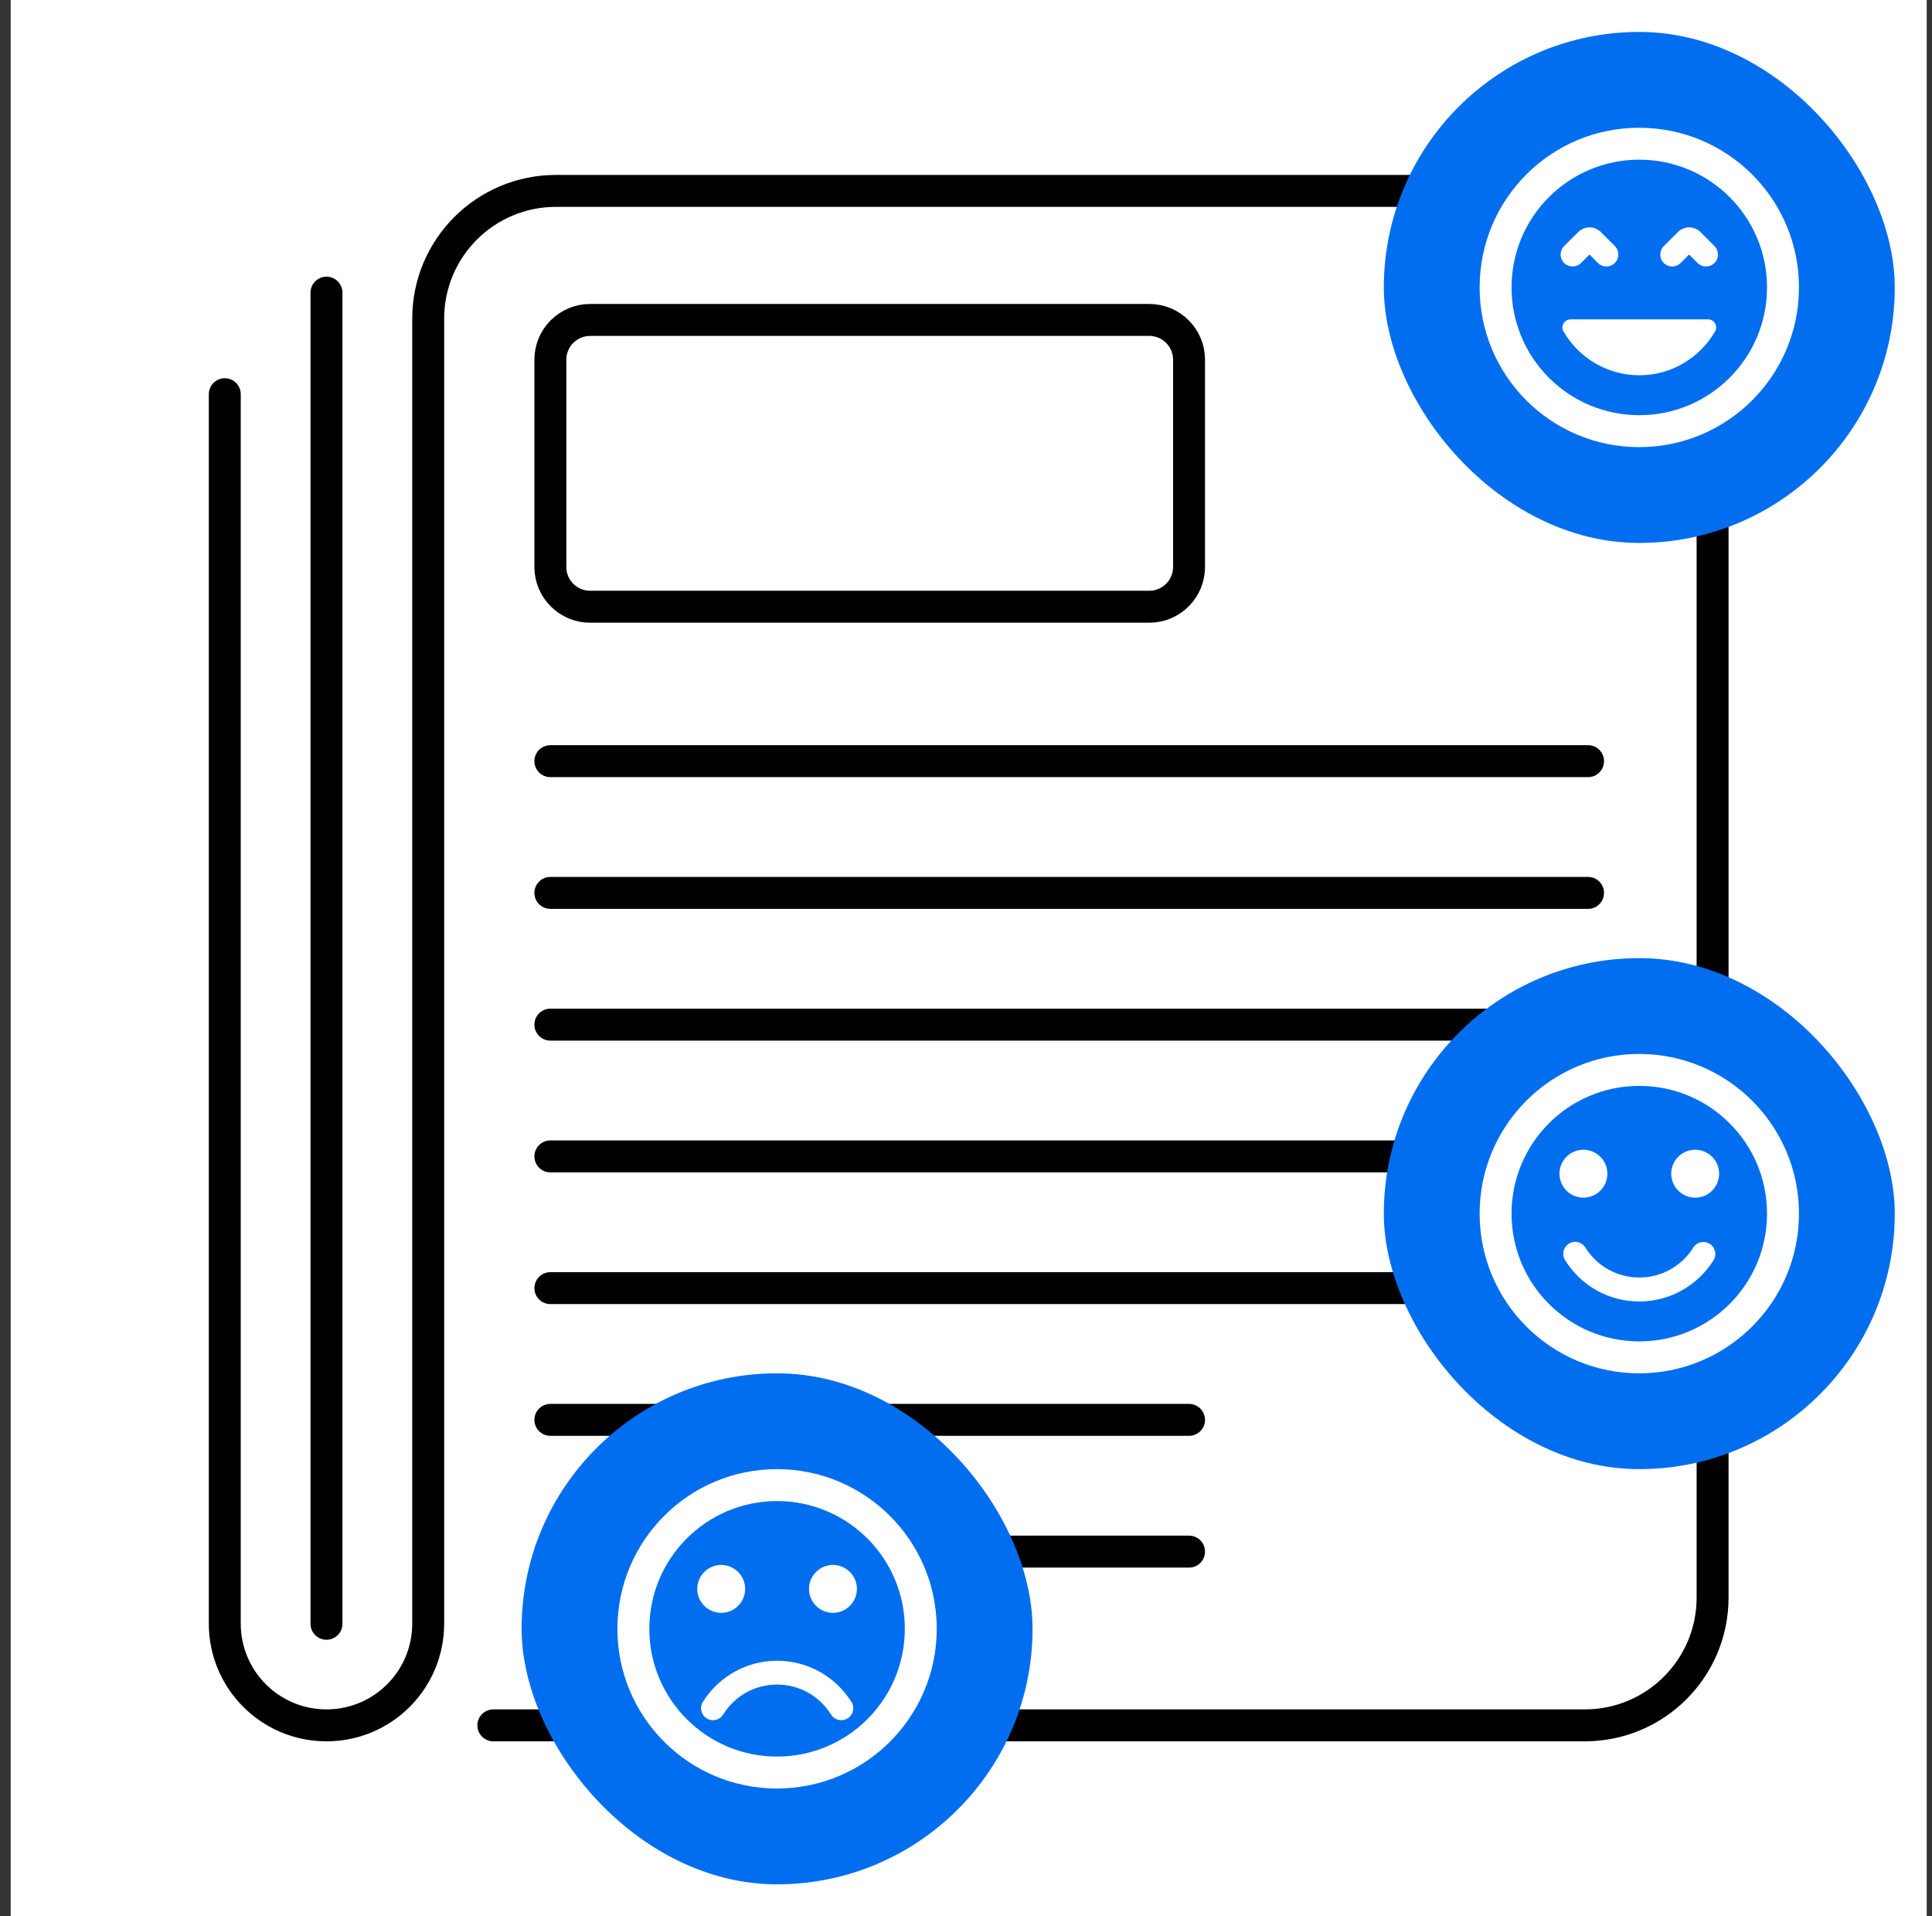 <svg width="121" height="120" viewBox="0 0 121 120" fill="none" xmlns="http://www.w3.org/2000/svg">
<rect x="0" y="0" width="121" height="120" fill="#333333" stroke="none"/>
<rect width="120" height="120" transform="translate(0.668)" fill="white"/>
<path d="M14.078 24.685V101.675C14.078 105.195 16.928 108.045 20.448 108.045C23.968 108.045 26.818 105.195 26.818 101.675V19.955C26.818 15.535 30.398 11.955 34.818 11.955H99.258C103.678 11.955 107.258 15.535 107.258 19.955V100.045C107.258 104.465 103.678 108.045 99.258 108.045H30.898" stroke="black" stroke-width="2" stroke-linecap="round" stroke-linejoin="round"/>
<path d="M20.447 18.325V101.685" stroke="black" stroke-width="2" stroke-linecap="round" stroke-linejoin="round"/>
<path d="M71.979 20.035H36.959C35.584 20.035 34.469 21.15 34.469 22.525V35.505C34.469 36.88 35.584 37.995 36.959 37.995H71.979C73.354 37.995 74.469 36.88 74.469 35.505V22.525C74.469 21.15 73.354 20.035 71.979 20.035Z" stroke="black" stroke-width="2" stroke-linecap="round" stroke-linejoin="round"/>
<path d="M99.459 47.665H34.469" stroke="black" stroke-width="2" stroke-linecap="round" stroke-linejoin="round"/>
<path d="M99.459 55.915H34.469" stroke="black" stroke-width="2" stroke-linecap="round" stroke-linejoin="round"/>
<path d="M99.459 64.165H34.469" stroke="black" stroke-width="2" stroke-linecap="round" stroke-linejoin="round"/>
<path d="M99.459 72.415H34.469" stroke="black" stroke-width="2" stroke-linecap="round" stroke-linejoin="round"/>
<path d="M99.459 80.665H34.469" stroke="black" stroke-width="2" stroke-linecap="round" stroke-linejoin="round"/>
<path d="M74.469 88.915H34.469" stroke="black" stroke-width="2" stroke-linecap="round" stroke-linejoin="round"/>
<path d="M74.469 97.165H34.469" stroke="black" stroke-width="2" stroke-linecap="round" stroke-linejoin="round"/>
<rect x="86.668" y="60" width="32" height="32" rx="16" fill="#006EEE"/>
<path d="M106.168 75C106.996 75 107.668 74.328 107.668 73.5C107.668 72.672 106.996 72 106.168 72C105.34 72 104.668 72.672 104.668 73.5C104.668 74.328 105.34 75 106.168 75Z" fill="white"/>
<path d="M99.168 75C99.996 75 100.668 74.328 100.668 73.5C100.668 72.672 99.996 72 99.168 72C98.34 72 97.668 72.672 97.668 73.5C97.668 74.328 98.34 75 99.168 75Z" fill="white"/>
<path d="M102.658 66C97.138 66 92.668 70.48 92.668 76C92.668 81.52 97.138 86 102.658 86C108.188 86 112.668 81.52 112.668 76C112.668 70.48 108.188 66 102.658 66ZM102.668 84C98.248 84 94.668 80.42 94.668 76C94.668 71.58 98.248 68 102.668 68C107.088 68 110.668 71.58 110.668 76C110.668 80.42 107.088 84 102.668 84ZM107.078 77.89C106.995 77.838 106.902 77.802 106.805 77.786C106.708 77.77 106.609 77.773 106.513 77.796C106.417 77.818 106.327 77.859 106.247 77.916C106.167 77.974 106.1 78.046 106.048 78.13C105.308 79.3 104.048 80 102.668 80C101.288 80 100.028 79.3 99.288 78.12C99.183 77.952 99.016 77.832 98.823 77.787C98.629 77.742 98.426 77.775 98.258 77.88C98.09 77.985 97.97 78.152 97.925 78.345C97.88 78.538 97.913 78.742 98.018 78.91C99.038 80.54 100.768 81.5 102.668 81.5C104.568 81.5 106.298 80.53 107.318 78.92C107.538 78.57 107.428 78.11 107.078 77.89Z" fill="white"/>
<rect x="86.668" y="2" width="32" height="32" rx="16" fill="#006EEE"/>
<path d="M99.548 15.94L100.078 16.47C100.368 16.76 100.848 16.76 101.138 16.47C101.428 16.18 101.428 15.7 101.138 15.41L100.258 14.53C100.165 14.437 100.056 14.364 99.935 14.314C99.814 14.263 99.684 14.238 99.553 14.238C99.422 14.238 99.292 14.263 99.171 14.314C99.05 14.364 98.941 14.437 98.848 14.53L97.958 15.41C97.668 15.7 97.668 16.18 97.958 16.47C98.248 16.76 98.728 16.76 99.018 16.47L99.548 15.94ZM102.668 23.5C104.698 23.5 106.468 22.39 107.418 20.75C107.461 20.673 107.484 20.587 107.483 20.499C107.482 20.411 107.458 20.324 107.414 20.248C107.369 20.173 107.305 20.11 107.229 20.066C107.153 20.023 107.066 20 106.978 20H98.358C97.978 20 97.728 20.42 97.918 20.75C98.399 21.585 99.091 22.279 99.925 22.761C100.758 23.244 101.705 23.499 102.668 23.5ZM104.198 16.47C104.488 16.76 104.968 16.76 105.258 16.47L105.788 15.94L106.318 16.47C106.608 16.76 107.088 16.76 107.378 16.47C107.668 16.18 107.668 15.7 107.378 15.41L106.498 14.53C106.405 14.437 106.296 14.364 106.175 14.314C106.054 14.263 105.924 14.238 105.793 14.238C105.662 14.238 105.532 14.263 105.411 14.314C105.29 14.364 105.18 14.437 105.088 14.53L104.208 15.41C103.908 15.7 103.908 16.18 104.198 16.47ZM102.658 8C97.138 8 92.668 12.47 92.668 18C92.668 23.53 97.138 28 102.658 28C108.178 28 112.668 23.53 112.668 18C112.668 12.47 108.188 8 102.658 8ZM102.668 26C98.248 26 94.668 22.42 94.668 18C94.668 13.58 98.248 10 102.668 10C107.088 10 110.668 13.58 110.668 18C110.668 22.42 107.088 26 102.668 26Z" fill="white"/>
<rect x="32.668" y="86" width="32" height="32" rx="16" fill="#006EEE"/>
<path d="M52.168 101C52.996 101 53.668 100.328 53.668 99.5C53.668 98.672 52.996 98 52.168 98C51.34 98 50.668 98.672 50.668 99.5C50.668 100.328 51.34 101 52.168 101Z" fill="white"/>
<path d="M45.168 101C45.996 101 46.668 100.328 46.668 99.5C46.668 98.672 45.996 98 45.168 98C44.34 98 43.668 98.672 43.668 99.5C43.668 100.328 44.34 101 45.168 101Z" fill="white"/>
<path d="M48.658 92C43.138 92 38.668 96.48 38.668 102C38.668 107.52 43.138 112 48.658 112C54.188 112 58.668 107.52 58.668 102C58.668 96.48 54.188 92 48.658 92ZM48.668 110C44.248 110 40.668 106.42 40.668 102C40.668 97.58 44.248 94 48.668 94C53.088 94 56.668 97.58 56.668 102C56.668 106.42 53.088 110 48.668 110ZM48.668 104C46.768 104 45.038 104.97 44.018 106.58C43.966 106.663 43.931 106.756 43.915 106.853C43.899 106.95 43.902 107.049 43.925 107.145C43.947 107.24 43.988 107.331 44.045 107.411C44.102 107.49 44.175 107.558 44.258 107.61C44.341 107.662 44.434 107.697 44.531 107.713C44.628 107.729 44.727 107.726 44.823 107.703C44.918 107.681 45.009 107.64 45.089 107.583C45.168 107.526 45.236 107.453 45.288 107.37C46.028 106.19 47.288 105.49 48.668 105.49C50.048 105.49 51.308 106.19 52.048 107.37C52.188 107.6 52.438 107.72 52.688 107.72C52.828 107.72 52.958 107.68 53.088 107.61C53.438 107.39 53.548 106.93 53.328 106.58C52.298 104.96 50.568 104 48.668 104Z" fill="white"/>
</svg>
